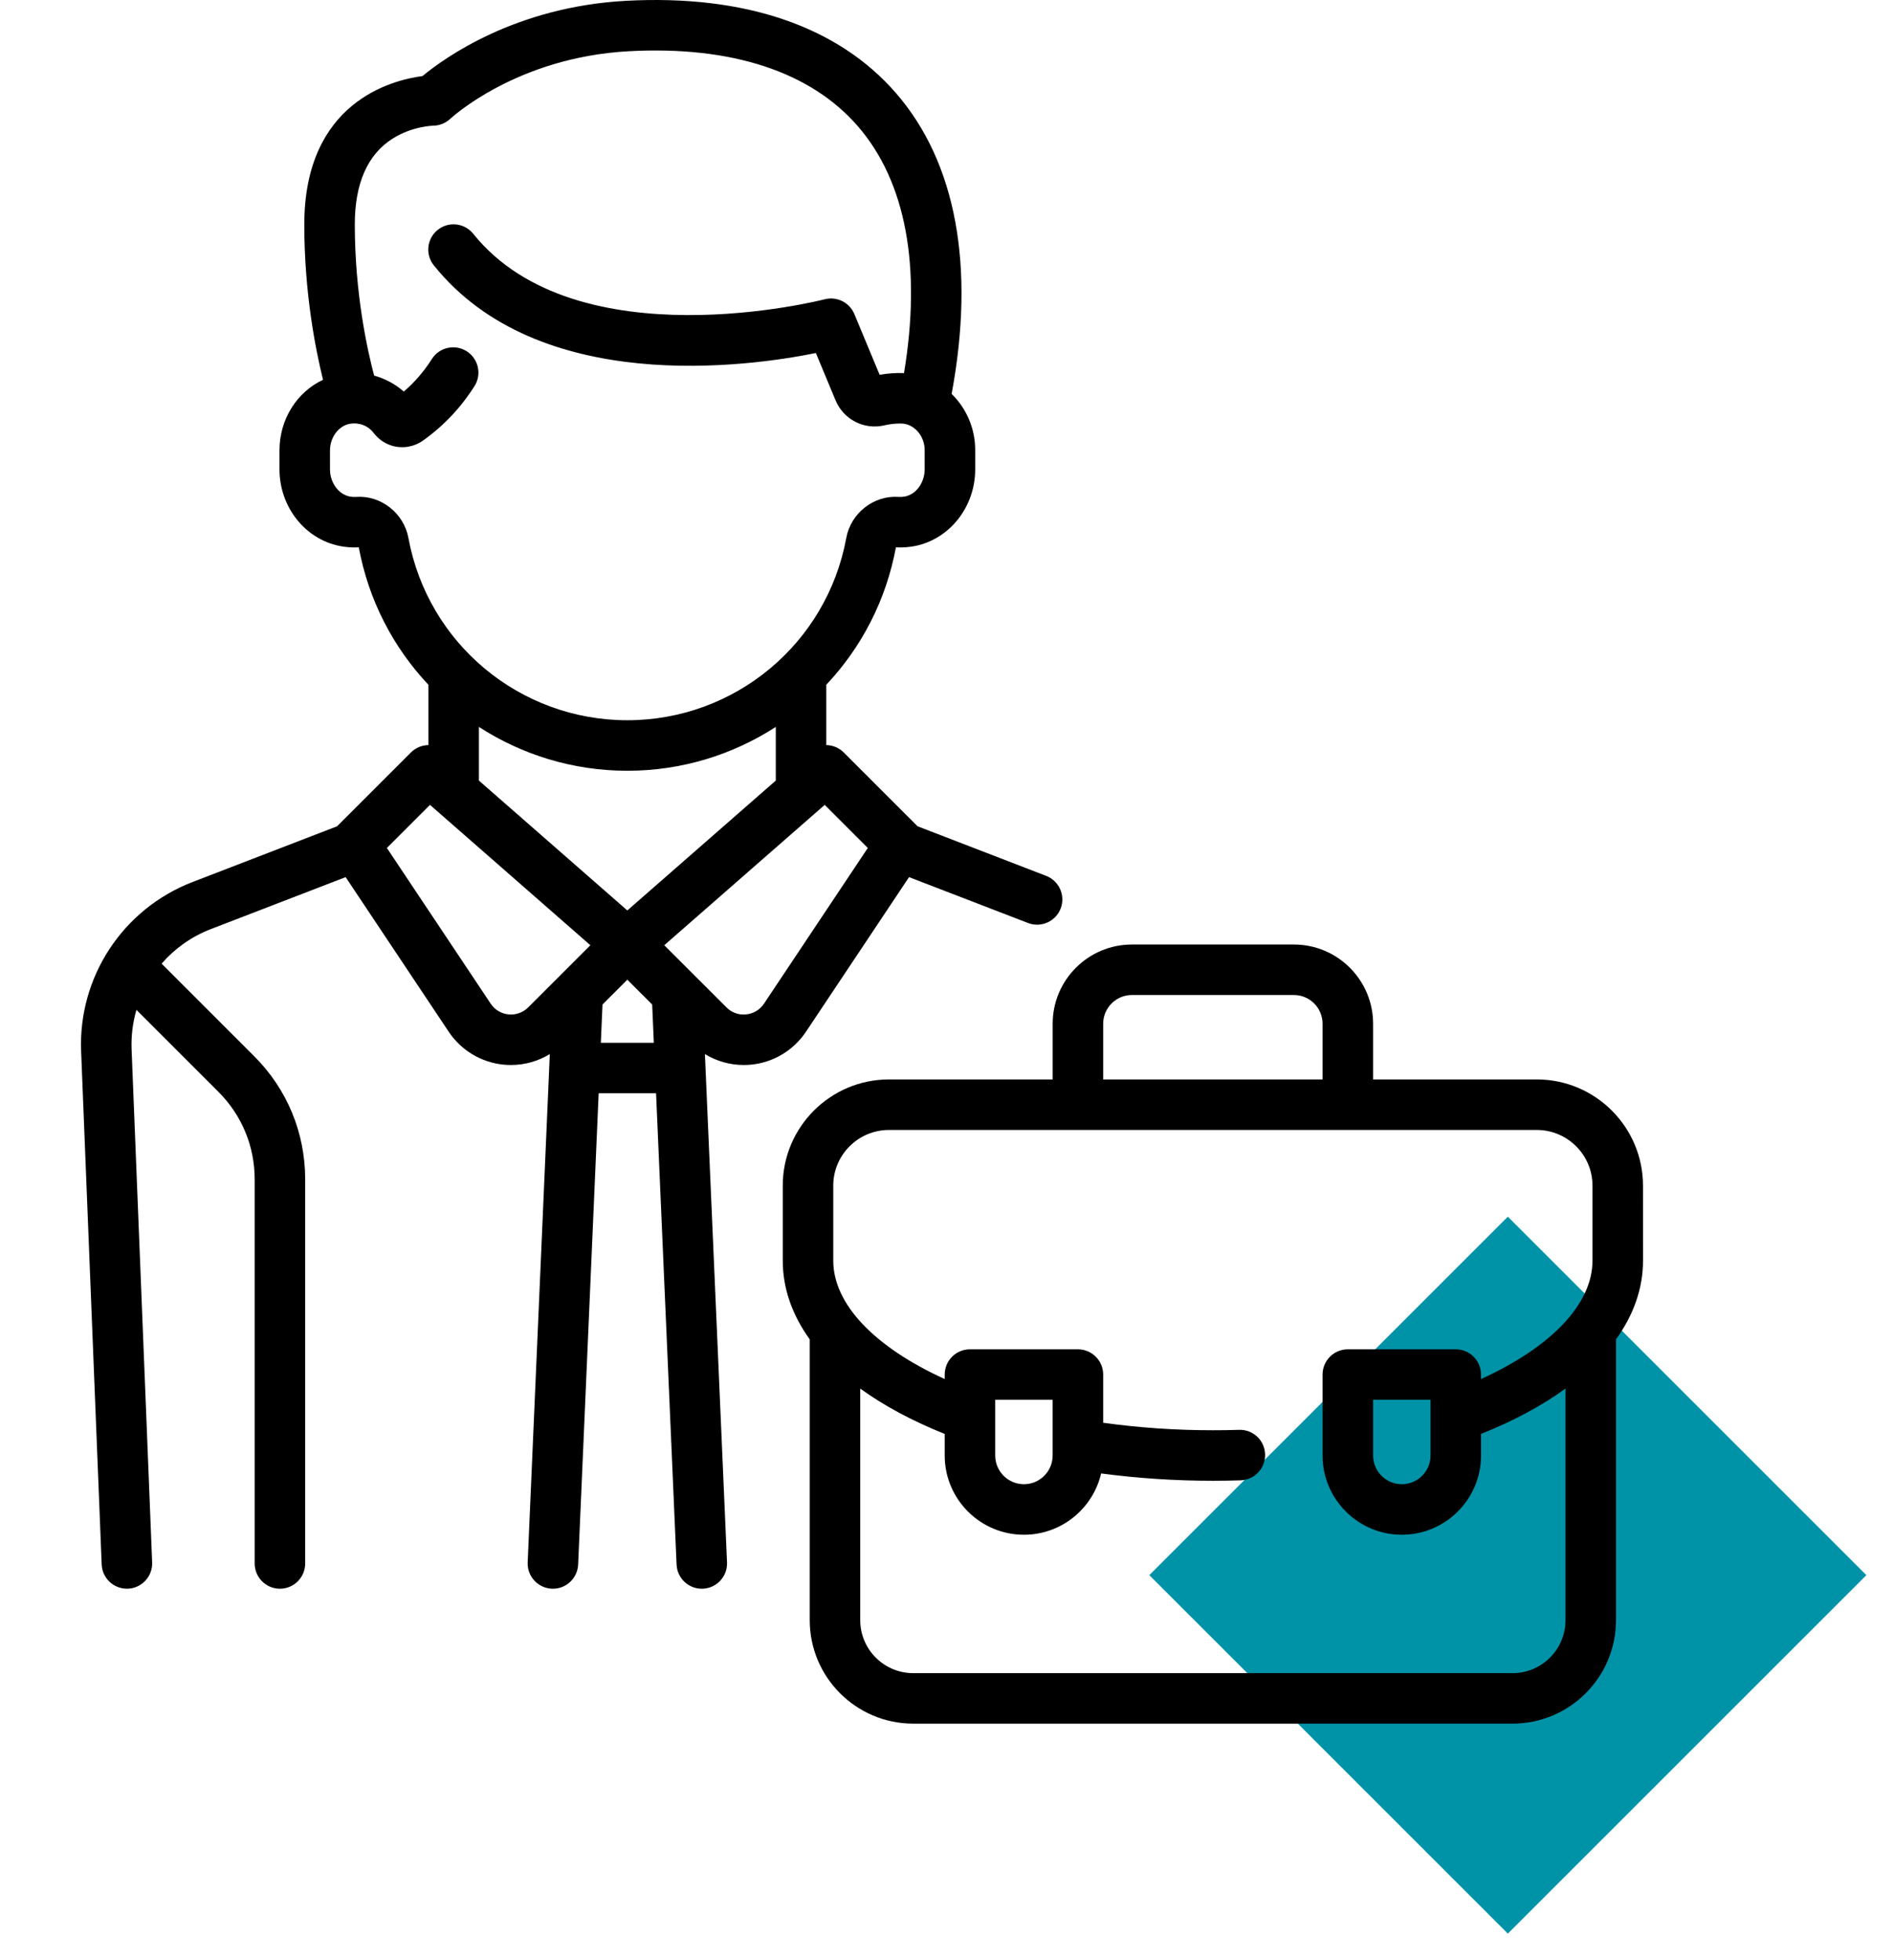 <?xml version="1.0" encoding="UTF-8"?> <svg xmlns="http://www.w3.org/2000/svg" width="56" height="58" viewBox="0 0 56 58" fill="none"> <rect x="44.606" y="36" width="15" height="15" transform="rotate(45 44.606 36)" fill="#0093A8"></rect> <path d="M30.949 25.916L27.143 24.448L24.959 22.264C24.817 22.122 24.631 22.049 24.444 22.046V20.261C25.478 19.163 26.212 17.769 26.503 16.197C26.503 16.196 26.504 16.196 26.505 16.195C26.695 16.206 26.887 16.192 27.077 16.154C28.104 15.943 28.849 14.99 28.849 13.887V13.315C28.849 12.669 28.583 12.076 28.152 11.656C28.852 7.884 28.287 4.812 26.509 2.759C24.795 0.78 22.032 -0.166 18.518 0.024C15.245 0.201 13.143 1.716 12.498 2.251C11.591 2.369 9.002 3.023 9.002 6.643C9.002 8.647 9.328 10.314 9.556 11.238C8.786 11.598 8.268 12.402 8.268 13.324V13.887C8.268 14.99 9.013 15.943 10.04 16.153C10.23 16.192 10.422 16.206 10.612 16.195C10.613 16.196 10.613 16.196 10.614 16.197C10.905 17.769 11.639 19.163 12.673 20.261V22.046C12.485 22.049 12.299 22.122 12.157 22.264L9.973 24.448L5.693 26.099C3.635 26.893 2.311 28.907 2.4 31.112L3.008 46.29C3.024 46.692 3.355 47.007 3.754 47.007C3.764 47.007 3.774 47.007 3.784 47.007C4.196 46.99 4.517 46.643 4.501 46.23L3.893 31.052C3.877 30.649 3.927 30.255 4.036 29.881L6.463 32.308C7.154 32.999 7.534 33.917 7.534 34.894V46.261C7.534 46.673 7.869 47.008 8.281 47.008C8.694 47.008 9.028 46.673 9.028 46.261V34.894C9.028 33.518 8.493 32.224 7.519 31.252L4.781 28.513C5.165 28.07 5.658 27.715 6.231 27.493L10.225 25.953L13.273 30.526C13.643 31.08 14.235 31.436 14.898 31.502C14.972 31.509 15.046 31.512 15.119 31.512C15.526 31.512 15.921 31.398 16.265 31.189L15.61 46.228C15.592 46.64 15.912 46.989 16.324 47.007C16.335 47.007 16.346 47.008 16.357 47.008C16.755 47.008 17.085 46.694 17.103 46.293L17.71 32.349H19.408L20.015 46.293C20.032 46.694 20.363 47.008 20.761 47.008C20.771 47.008 20.782 47.007 20.794 47.007C21.206 46.989 21.525 46.64 21.507 46.228L20.853 31.189C21.197 31.398 21.591 31.512 21.999 31.512C22.072 31.512 22.145 31.509 22.219 31.502C22.882 31.436 23.474 31.08 23.844 30.526L26.892 25.953L30.411 27.31C30.499 27.344 30.59 27.36 30.68 27.36C30.979 27.36 31.262 27.179 31.377 26.882C31.525 26.497 31.334 26.065 30.949 25.916ZM12.082 15.917C11.947 15.182 11.266 14.649 10.532 14.703C10.469 14.707 10.405 14.703 10.339 14.69C10.01 14.622 9.762 14.277 9.762 13.887V13.324C9.762 12.942 10.019 12.598 10.347 12.54C10.623 12.492 10.887 12.593 11.055 12.812C11.194 12.993 11.38 13.123 11.592 13.187C11.902 13.281 12.244 13.226 12.507 13.04C13.114 12.611 13.629 12.068 14.037 11.424C14.258 11.076 14.154 10.614 13.806 10.393C13.457 10.172 12.995 10.276 12.775 10.624C12.542 10.991 12.264 11.313 11.945 11.586C11.691 11.362 11.39 11.202 11.068 11.114C10.868 10.36 10.496 8.687 10.496 6.642C10.496 5.426 10.873 4.57 11.617 4.1C12.196 3.733 12.808 3.719 12.808 3.719C12.999 3.719 13.185 3.644 13.323 3.513C13.343 3.494 15.28 1.695 18.599 1.516C21.634 1.351 23.979 2.12 25.379 3.737C26.798 5.375 27.265 7.892 26.743 11.04C26.519 11.03 26.27 11.046 26.022 11.09L25.274 9.292C25.13 8.947 24.755 8.762 24.394 8.856C24.321 8.875 17.06 10.728 13.999 6.917C13.74 6.595 13.27 6.544 12.948 6.802C12.627 7.06 12.575 7.531 12.834 7.852C15.939 11.719 22.124 10.852 24.136 10.446L24.717 11.843C24.955 12.415 25.564 12.727 26.164 12.585C26.4 12.53 26.656 12.52 26.768 12.542C27.102 12.608 27.354 12.941 27.354 13.315V13.887C27.354 14.277 27.106 14.622 26.777 14.69C26.712 14.703 26.647 14.707 26.584 14.703C25.851 14.649 25.17 15.182 25.035 15.917C24.461 19.043 21.737 21.311 18.558 21.311C15.38 21.311 12.656 19.043 12.082 15.917ZM15.626 29.807C15.473 29.96 15.261 30.036 15.045 30.015C14.829 29.994 14.636 29.878 14.516 29.697L11.445 25.09L12.72 23.815L17.465 27.968L15.626 29.807ZM17.774 30.855L17.824 29.722L18.558 28.988L19.293 29.722L19.342 30.855H17.774ZM18.558 26.939L14.167 23.096V21.508C15.439 22.332 16.951 22.806 18.558 22.806C20.166 22.806 21.678 22.332 22.95 21.508V23.096L18.558 26.939ZM22.601 29.697C22.48 29.878 22.288 29.994 22.072 30.015C21.945 30.028 21.701 30.017 21.491 29.807L19.651 27.968L24.397 23.815L25.672 25.09L22.601 29.697Z" fill="black"></path> <path d="M48.604 35.082C48.604 33.349 47.195 31.939 45.462 31.939H40.62V30.291C40.62 28.998 39.568 27.947 38.276 27.947H33.485C32.192 27.947 31.141 28.998 31.141 30.291V31.939H26.298C24.565 31.939 23.156 33.349 23.156 35.082V37.3C23.156 38.117 23.431 38.903 23.954 39.629V47.939C23.954 49.627 25.328 51 27.015 51H44.745C46.433 51 47.806 49.627 47.806 47.939V39.629C48.329 38.903 48.605 38.117 48.605 37.3L48.604 35.082ZM32.635 30.291C32.635 29.822 33.016 29.441 33.485 29.441H38.276C38.744 29.441 39.125 29.822 39.125 30.291V31.939H32.635V30.291V30.291ZM47.11 37.3C47.11 38.582 45.897 39.854 43.813 40.804V40.671C43.813 40.259 43.479 39.924 43.066 39.924H39.872C39.46 39.924 39.125 40.259 39.125 40.671V43.067C39.125 44.359 40.177 45.411 41.469 45.411C42.762 45.411 43.813 44.359 43.813 43.067V42.428C44.783 42.04 45.621 41.588 46.312 41.086V47.939C46.312 48.803 45.609 49.506 44.745 49.506H27.015C26.151 49.506 25.448 48.803 25.448 47.939V41.086C26.139 41.588 26.977 42.039 27.947 42.428V43.067C27.947 44.359 28.998 45.411 30.291 45.411C31.401 45.411 32.333 44.635 32.574 43.597C33.646 43.74 34.755 43.814 35.88 43.814C36.153 43.814 36.43 43.809 36.702 43.801C37.114 43.788 37.438 43.443 37.425 43.03C37.412 42.618 37.07 42.293 36.655 42.307C36.398 42.316 36.137 42.319 35.88 42.319C34.772 42.319 33.684 42.244 32.635 42.097V40.671C32.635 40.259 32.3 39.924 31.887 39.924H28.694C28.281 39.924 27.947 40.259 27.947 40.671V40.804C25.863 39.854 24.65 38.582 24.65 37.3V35.082C24.65 34.173 25.389 33.434 26.298 33.434H45.462C46.371 33.434 47.11 34.173 47.11 35.082V37.3V37.3ZM42.319 41.418V43.066C42.319 43.535 41.938 43.916 41.47 43.916C41.001 43.916 40.62 43.535 40.62 43.066V41.418H42.319ZM29.441 43.066V41.418H31.14V43.066C31.14 43.535 30.759 43.916 30.291 43.916C29.822 43.916 29.441 43.535 29.441 43.066Z" fill="black"></path> </svg> 